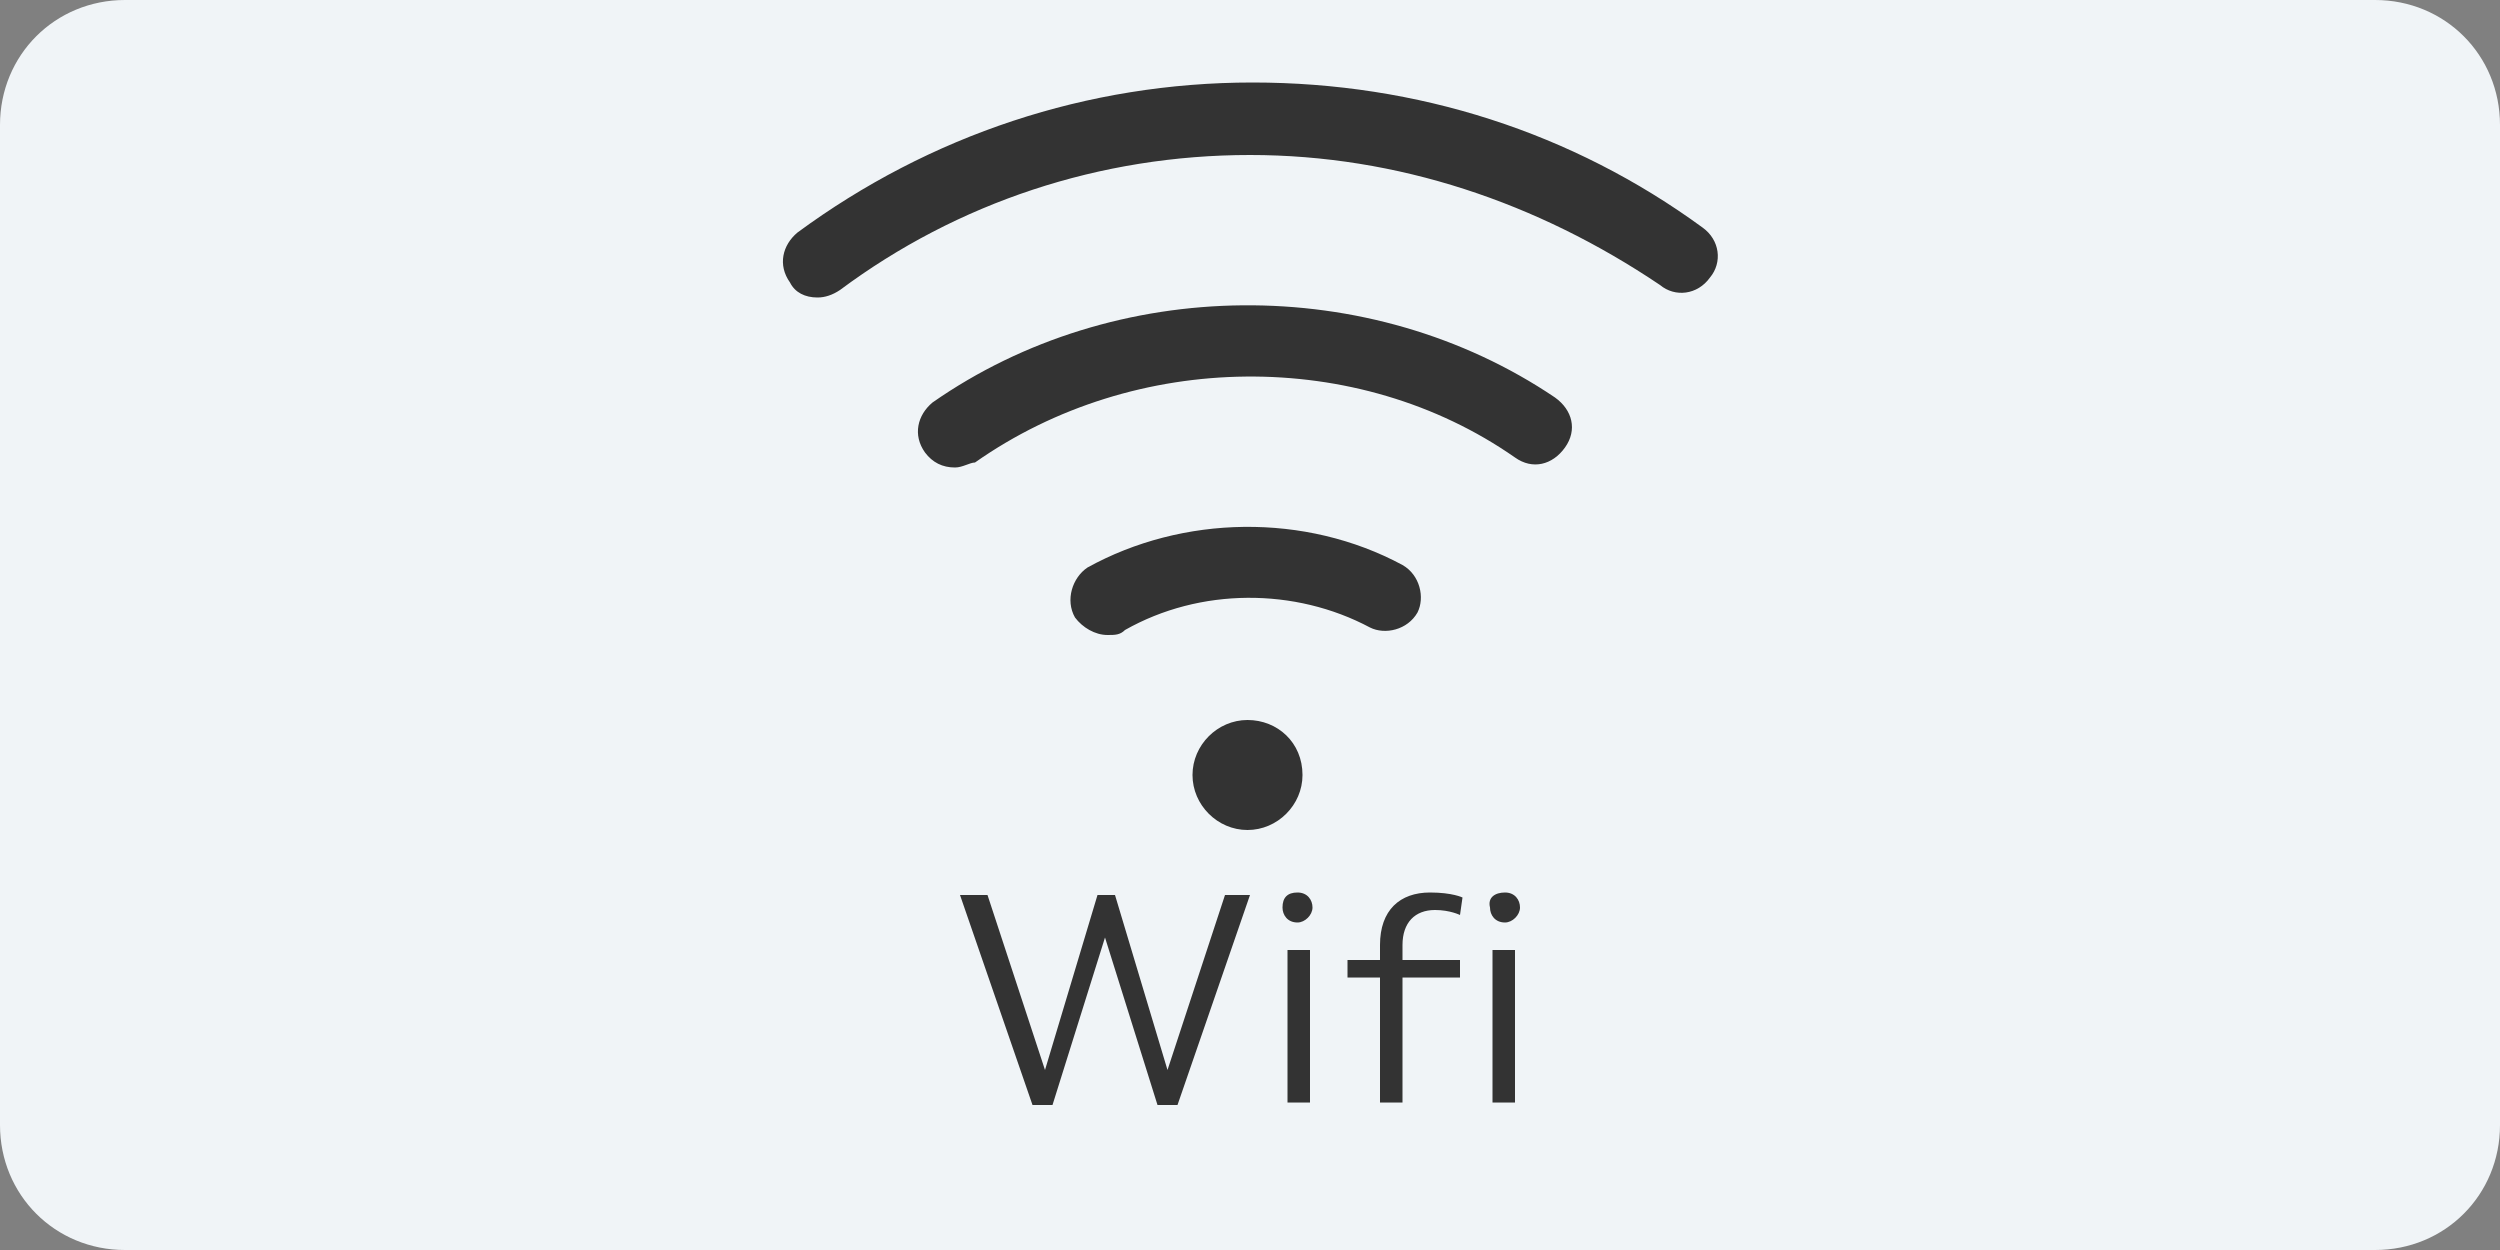 <?xml version="1.0" encoding="UTF-8"?> <svg xmlns="http://www.w3.org/2000/svg" xmlns:xlink="http://www.w3.org/1999/xlink" version="1.1" id="Layer_1" x="0px" y="0px" viewBox="0 0 100 50" style="enable-background:new 0 0 100 50;" xml:space="preserve"><rect x="0" y="0" width="100" height="50" fill="#808080" stroke="none"/> <style type="text/css"> .st0{fill:#F0F4F7;} .st1{fill:#333333;} </style> <path class="st0" d="M95,50H5c-2.8,0-5-2.2-5-5V5c0-2.8,2.2-5,5-5h90c2.8,0,5,2.2,5,5v40C100,47.8,97.8,50,95,50z"></path> <g> <g> <path class="st1" d="M32.7,11.9c-0.5,0-0.9-0.2-1.1-0.6c-0.5-0.7-0.3-1.5,0.3-2c5.3-3.9,11.6-6,18.2-6s12.8,2,18,5.8 c0.7,0.5,0.8,1.4,0.3,2c-0.5,0.7-1.4,0.8-2,0.3C61.5,8.1,55.9,6.2,50,6.2c-6,0-11.7,1.9-16.4,5.4C33.3,11.8,33,11.9,32.7,11.9z"></path> </g> <g> <path class="st1" d="M38.2,18.7c-0.5,0-0.9-0.2-1.2-0.6c-0.5-0.7-0.3-1.5,0.3-2c7.3-5.1,17.5-5.2,24.9-0.2c0.7,0.5,0.9,1.3,0.4,2 s-1.3,0.9-2,0.4C54.3,13.9,45.4,14,39,18.5C38.8,18.5,38.5,18.7,38.2,18.7z"></path> </g> <g> <path class="st1" d="M44.3,25.4c-0.5,0-1-0.3-1.3-0.7c-0.4-0.7-0.1-1.6,0.5-2c3.8-2.1,8.7-2.2,12.6-0.1c0.7,0.4,0.9,1.3,0.6,1.9 c-0.4,0.7-1.3,0.9-1.9,0.6c-3-1.6-6.8-1.6-9.8,0.1C44.8,25.4,44.6,25.4,44.3,25.4z"></path> </g> <g> <path class="st1" d="M49.9,31.7c-0.4,0-0.7-0.3-0.7-0.7c0-0.4,0.3-0.7,0.7-0.7s0.7,0.3,0.7,0.7C50.7,31.4,50.3,31.7,49.9,31.7"></path> </g> <g> <path class="st1" d="M49.9,28.8c-1.2,0-2.2,1-2.2,2.2s1,2.2,2.2,2.2s2.2-1,2.2-2.2C52.1,29.7,51.1,28.8,49.9,28.8"></path> </g> </g> <g> <path class="st1" d="M39.5,35.8l2.3,7l2.1-7h0.7l2.1,7l2.3-7h1l-2.9,8.4h-0.8l-2.1-6.7l-2.1,6.7h-0.8l-2.9-8.4 C38.4,35.8,39.5,35.8,39.5,35.8z"></path> <path class="st1" d="M51.9,35.7c0.4,0,0.6,0.3,0.6,0.6s-0.3,0.6-0.6,0.6c-0.4,0-0.6-0.3-0.6-0.6C51.3,35.9,51.5,35.7,51.9,35.7z M52.4,38v6.1h-0.9V38H52.4z"></path> <path class="st1" d="M55.2,39.1h-1.3v-0.7h1.3v-0.6c0-1.4,0.8-2.1,2-2.1c0.9,0,1.3,0.2,1.3,0.2l-0.1,0.7c0,0-0.4-0.2-1-0.2 c-0.8,0-1.3,0.5-1.3,1.4v0.6h2.3v0.7h-2.3v5h-0.9V39.1z M60.2,35.7c0.4,0,0.6,0.3,0.6,0.6s-0.3,0.6-0.6,0.6c-0.4,0-0.6-0.3-0.6-0.6 C59.5,35.9,59.8,35.7,60.2,35.7z M60.6,38v6.1h-0.9V38H60.6z"></path> </g> </svg> 